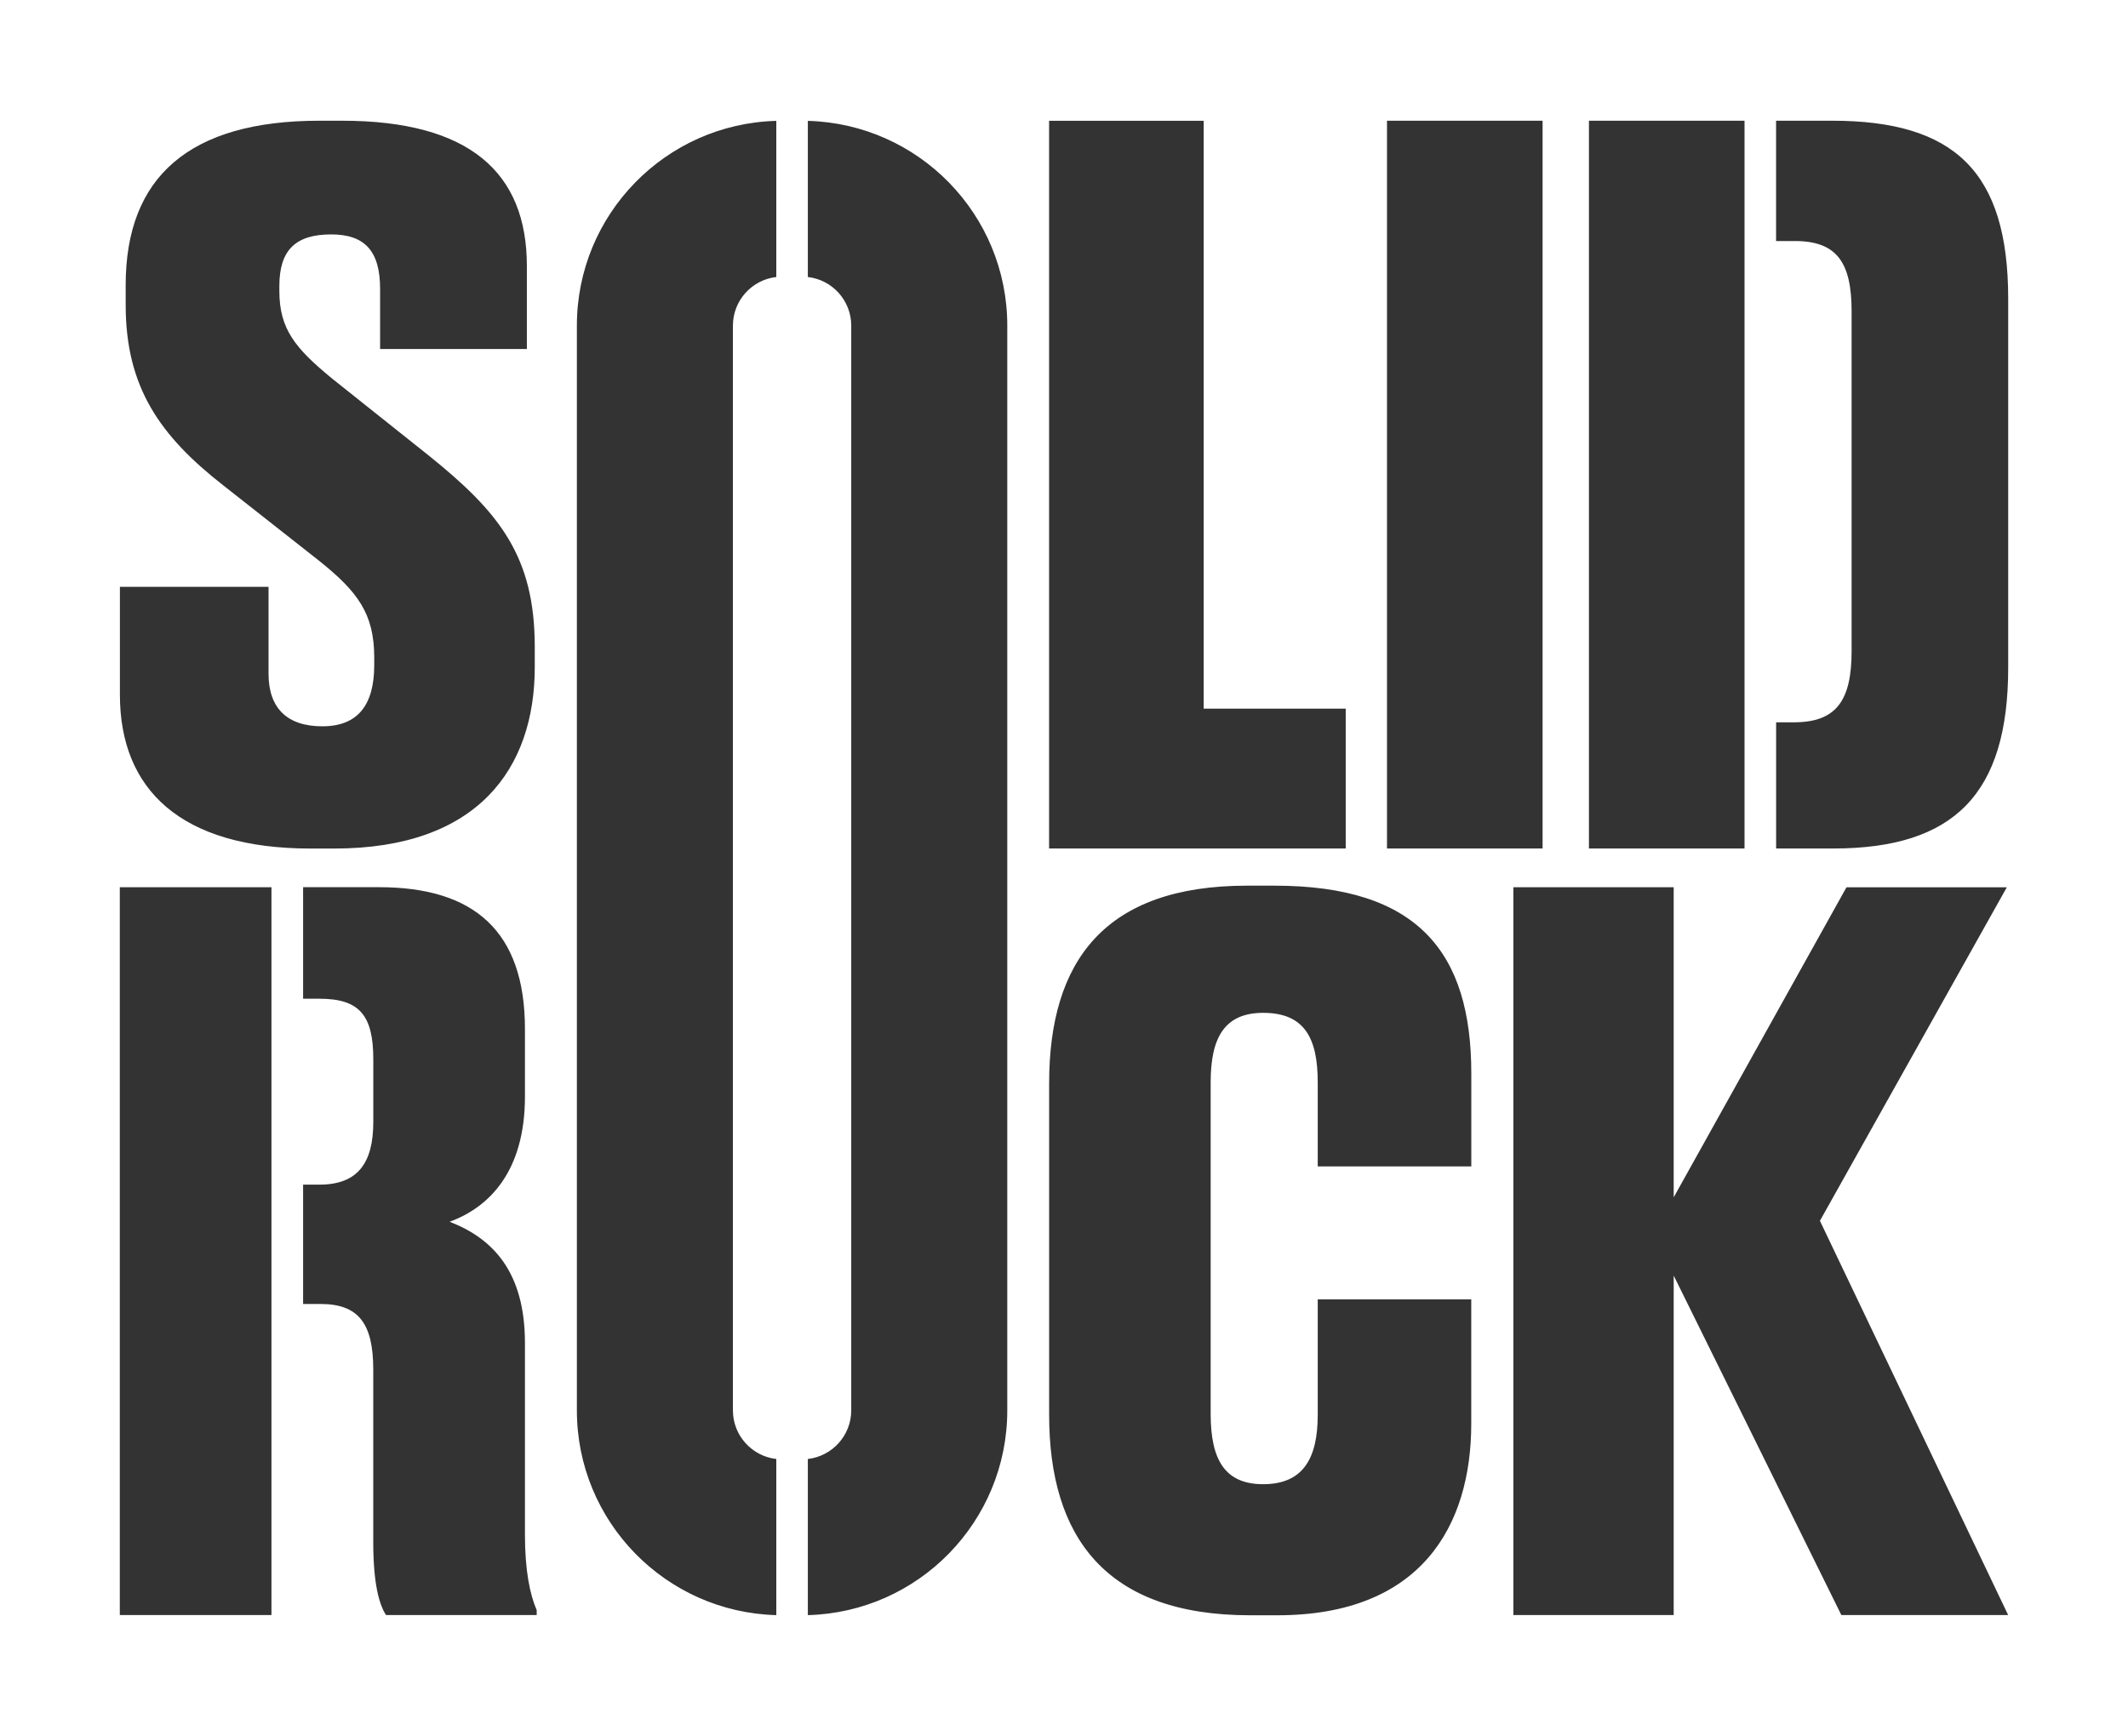 <svg xmlns="http://www.w3.org/2000/svg" id="Capa_2" data-name="Capa 2" viewBox="0 0 431.08 351.77"><rect x="0" y="0" width="431.08" height="351.77" fill="#333333" stroke="none"/><defs><style>      .cls-1 {        fill: #fff;      }    </style></defs><g id="Capa_1-2" data-name="Capa 1"><path class="cls-1" d="M406.77,0H0v351.77h431.08V0h-24.3ZM321.88,24.46h31.52v147.47h-31.52V24.46ZM280.97,24.46h31.52v147.47h-31.52V24.46ZM212.52,24.47h31.32v119.12h28.77v28.34h-60.09V24.47ZM24.27,118.91h30.13v17.61c0,6.97,3.77,10.65,10.9,10.65s10.51-4.26,10.51-12.39v-1.55c0-8.9-3.37-13.35-11.1-19.55l-19.43-15.29c-12.88-10.06-19.82-19.93-19.82-36.58v-4.06c0-21.87,12.88-33.29,39.25-33.29h4.56c25.77,0,37.46,10.45,37.46,29.42v16.84h-29.73v-12.19c0-7.74-3.17-11.03-9.91-11.03-7.13,0-10.5,3.1-10.5,10.45v.97c0,7.74,3.17,11.61,10.7,17.8l19.43,15.48c14.47,11.61,21.61,20.51,21.61,38.9v4.07c0,20.51-11.5,36.77-40.63,36.77h-4.76c-26.36,0-38.65-12-38.65-31.16v-21.87ZM54.99,202.37v124.88h-30.72v-147.47h30.72v22.6ZM108.71,327.25h-30.52c-1.39-2.18-2.58-6.34-2.58-14.87v-34.88c0-9.32-2.97-13.28-10.7-13.28h-3.51v-24.18h3.32c7.73,0,10.9-4.36,10.9-12.69v-12.69c0-8.92-2.78-12.29-10.9-12.29h-3.32v-22.6h15.41c19.23,0,29.53,8.92,29.53,28.74v13.68c0,15.06-7.13,22.4-15.26,25.37,8.72,3.37,15.26,10.11,15.26,24.58v38.85c0,7.13.99,12.09,2.38,15.26v.99ZM157.26,56.13c-4.94.56-8.79,4.76-8.79,9.85v219.8c0,5.09,3.85,9.29,8.79,9.85v31.64c-22.41-.6-40.4-18.94-40.4-41.49V65.98c0-22.55,17.99-40.9,40.4-41.49v31.64ZM204.05,285.78c0,22.55-17.99,40.9-40.4,41.49v-31.64c4.94-.56,8.79-4.76,8.79-9.85V65.98c0-5.09-3.85-9.29-8.79-9.85v-31.64c22.41.6,40.4,18.94,40.4,41.49v219.8ZM298.04,236.35h-31.1v-17.05c0-8.92-2.66-14.07-11.05-14.07-7.78,0-10.64,4.95-10.64,14.07v67.17c0,9.32,2.87,14.27,10.64,14.27,8.18,0,11.05-5.35,11.05-14.07v-23.39h31.1v25.17c0,20.81-10.23,38.85-39.28,38.85h-5.52c-29.26,0-40.71-15.86-40.71-40.63v-67.17c0-24.78,11.25-40.04,40.1-40.04h5.53c29.05,0,39.89,13.48,39.89,38.06v18.83ZM373.01,327.25l-33.96-68.78v68.78h-32.48v-147.47h32.48v62.83l35-62.82h32.48l-37.86,67.58,38.13,79.88h-33.8ZM406.81,135.26c0,25.57-10.9,36.67-35.48,36.67h-11.53v-25.57h3.6c8.72,0,11.69-4.56,11.69-14.47V63.11c0-9.91-2.97-14.27-11.5-14.27h-3.8v-24.38h11.34c24.78,0,35.68,10.31,35.68,36.08v74.73Z"></path></g></svg>